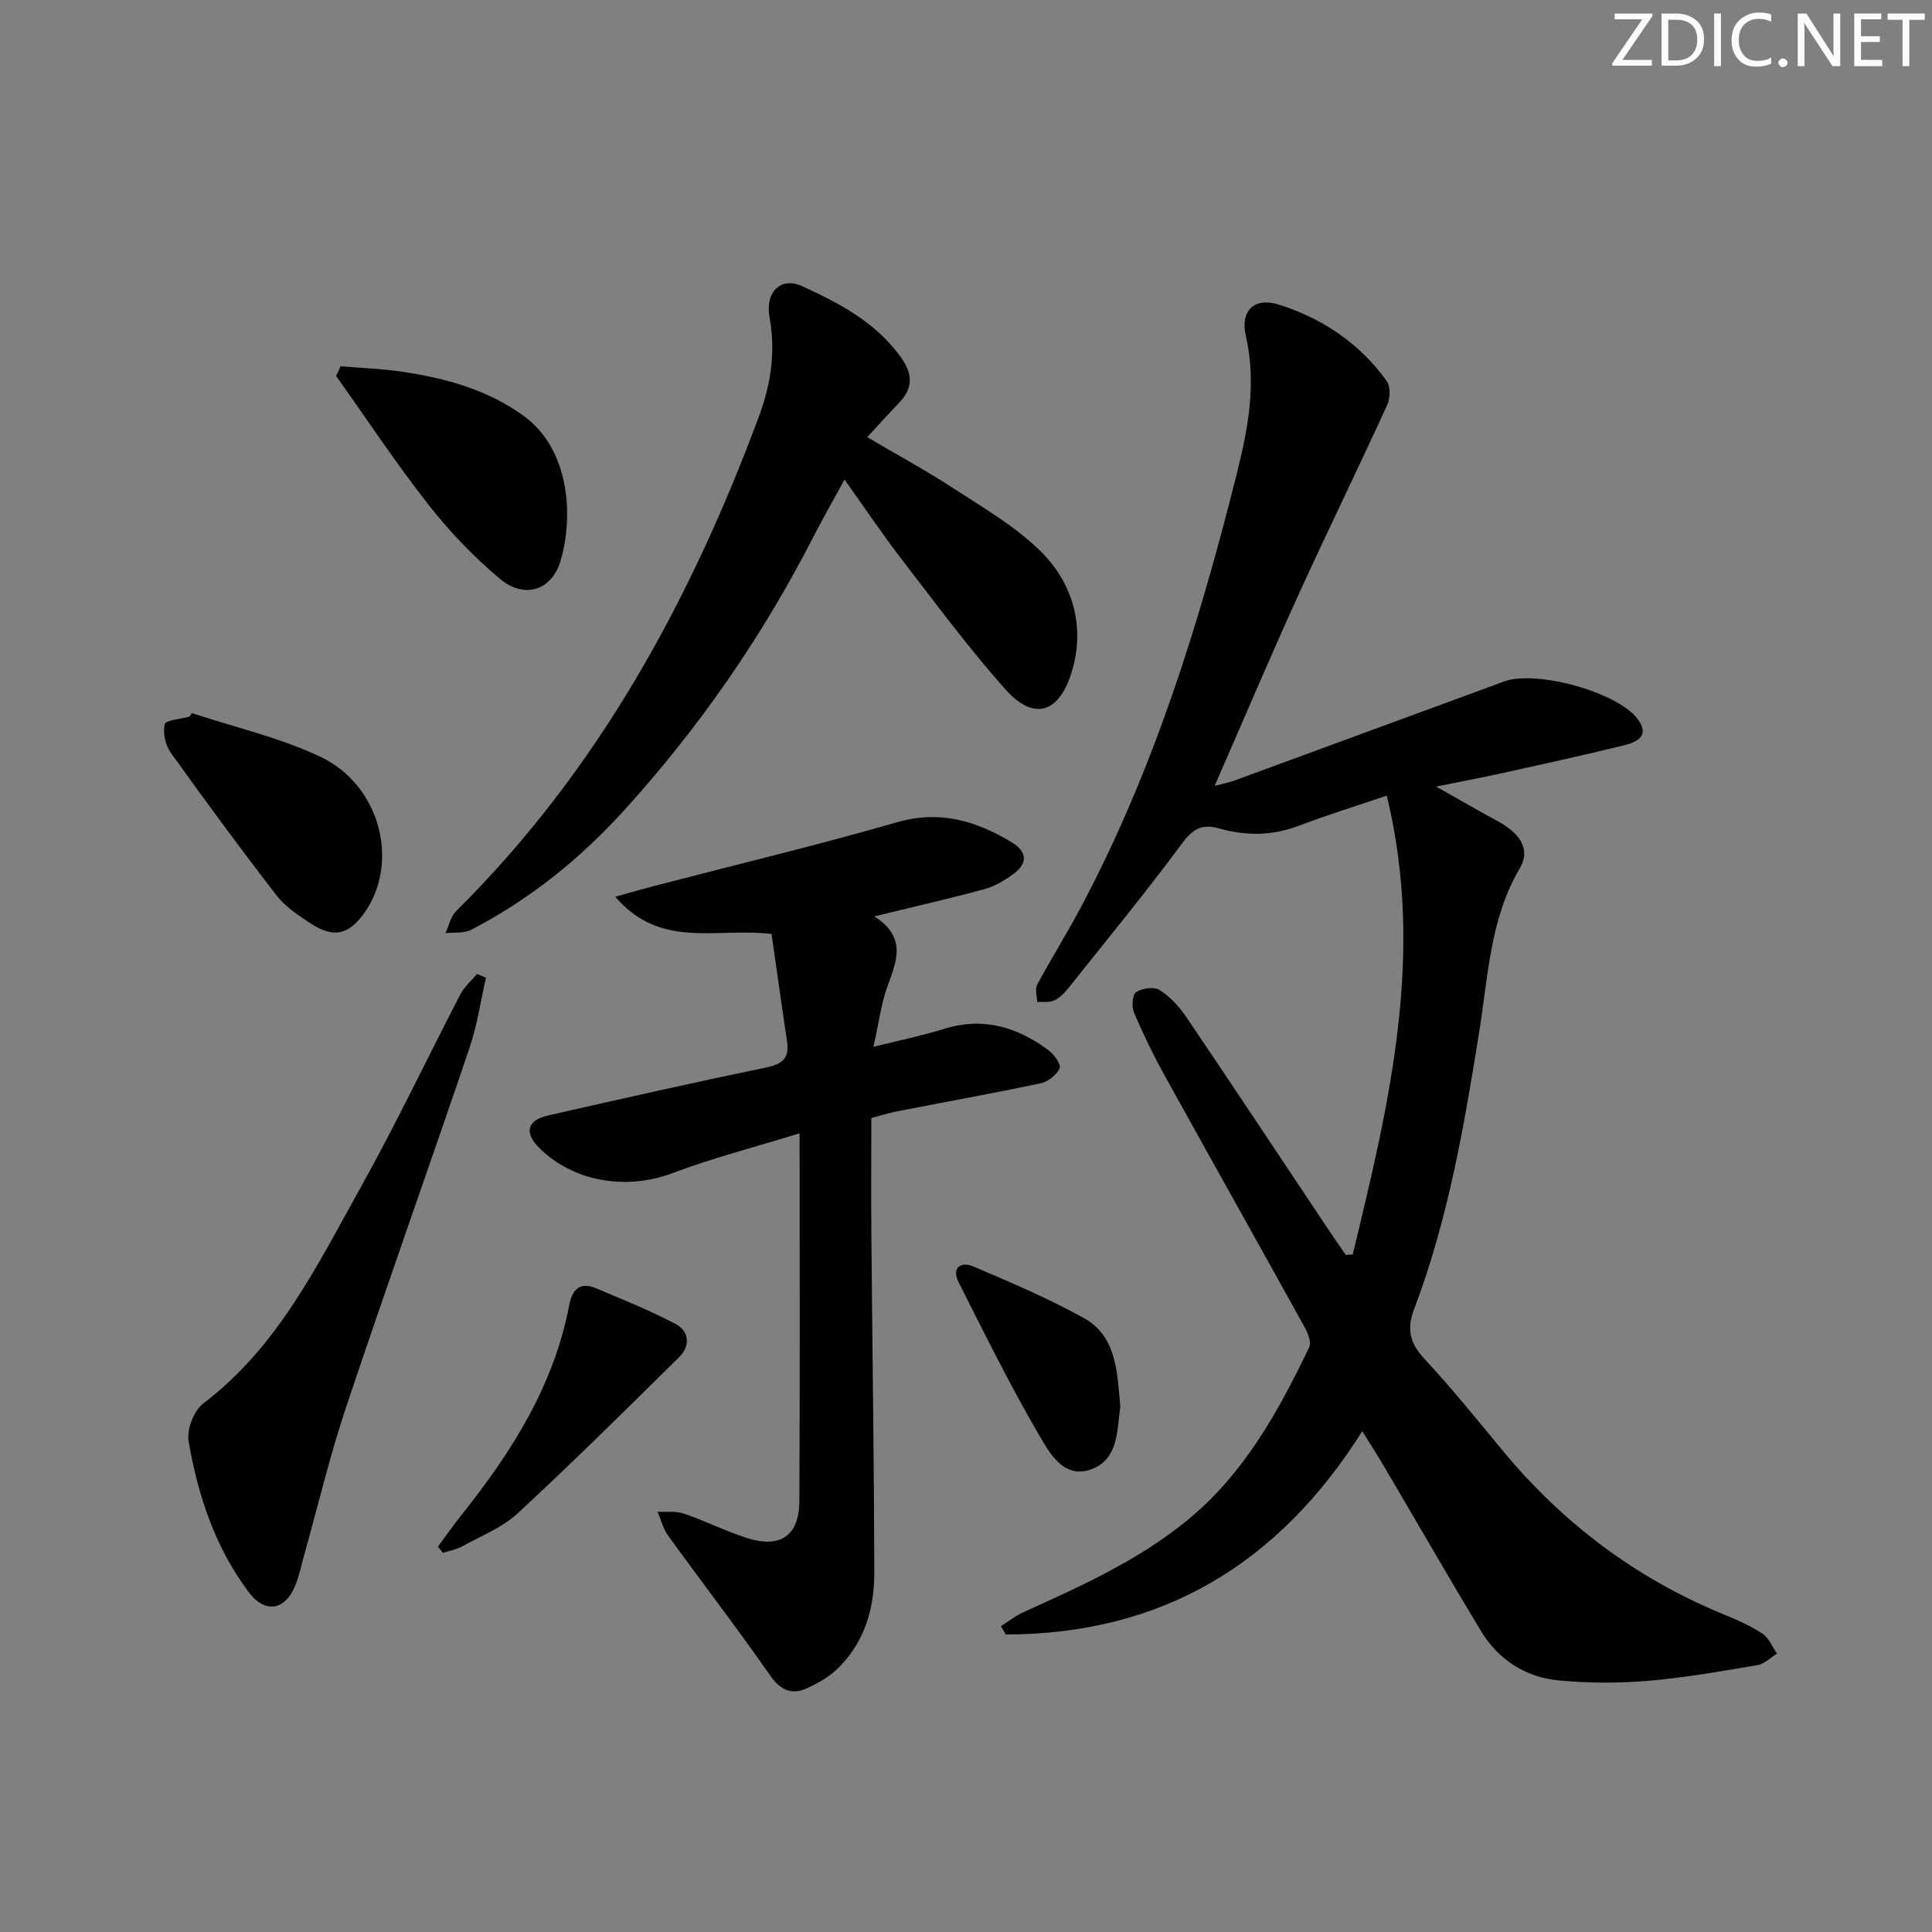 <svg enable-background="new 0 0 400 400" viewBox="0 0 400 400" xmlns="http://www.w3.org/2000/svg"><rect x="0" y="0" width="400" height="400" fill="#808080" stroke="none"/><g fill="#fafbfc"><path d="m342.2 3.2-6.3 9.2h6.1v1.2h-8.2v-.5l6.2-9.1h-5.7v-1.2h7.8v.4z"/><path d="m344 13.7v-10.9h3.1c1.6 0 3 .5 4.1 1.4 1.1 1 1.6 2.2 1.6 3.9s-.5 3-1.6 4-2.5 1.5-4.2 1.5h-3zm1.4-9.6v8.4h1.6c1.4 0 2.5-.4 3.2-1.1.8-.8 1.2-1.8 1.2-3.2s-.4-2.4-1.2-3.1-1.8-1-3.1-1z"/><path d="m356.3 2.8v10.9h-1.4v-10.9z"/><path d="m366.6 13.2c-.8.4-1.8.6-3 .6-1.6 0-2.8-.5-3.7-1.5s-1.4-2.3-1.4-3.9c0-1.7.5-3.2 1.6-4.2s2.4-1.6 4-1.6c1 0 1.9.1 2.6.4v1.5c-.8-.4-1.6-.6-2.6-.6-1.2 0-2.2.4-3 1.2s-1.1 1.9-1.1 3.3c0 1.3.4 2.3 1.1 3.1s1.6 1.1 2.8 1.1c1.1 0 2-.2 2.8-.7v1.3z"/><path d="m368.2 13c0-.3.1-.5.3-.6.2-.2.4-.3.6-.3.3 0 .5.1.7.3s.3.4.3.6-.1.5-.3.6c-.2.2-.4.3-.7.3s-.5-.1-.6-.3c-.2-.2-.3-.4-.3-.6z"/><path d="m381.1 13.7h-1.7l-5.5-8.4c-.2-.2-.3-.5-.4-.7 0 .2.1.8.1 1.5v7.6h-1.4v-10.9h1.8l5.3 8.3c.3.4.4.6.4.8 0-.3-.1-.8-.1-1.6v-7.5h1.4v10.9z"/><path d="m389.7 13.7h-5.8v-10.9h5.6v1.2h-4.2v3.5h3.9v1.2h-3.9v3.7h4.4z"/><path d="m398.4 4.1h-3.1v9.6h-1.4v-9.6h-3.1v-1.3h7.7v1.3z"/></g><path d="m280.07 259.72c7.48-30.98 15.07-61.95 7.05-95-6.74 2.29-12.54 4.08-18.2 6.24-5.52 2.11-11.03 2.12-16.55.55-3.64-1.03-5.5.21-7.73 3.23-7.5 10.13-15.51 19.88-23.37 29.74-.82 1.03-1.81 2.09-2.96 2.63-1.02.48-2.38.26-3.58.35-.02-1.21-.49-2.67.01-3.6 2.91-5.42 6.19-10.65 9.08-16.08 14.98-28.22 24.4-58.45 32.14-89.29 2.41-9.59 4.26-19.04 1.97-28.99-1.18-5.13 1.75-8.02 6.74-6.46 9.06 2.83 16.81 8.01 22.42 15.83.82 1.14.75 3.6.11 4.99-6.06 13.24-12.47 26.33-18.5 39.58-5.84 12.84-11.35 25.84-17.22 39.27 1.63-.44 3.01-.7 4.31-1.18 18.55-6.8 37.09-13.62 55.63-20.44 6.61-2.43 23.45 2.17 27.64 7.78 2.68 3.58-.3 4.82-2.95 5.47-8.38 2.06-16.81 3.9-25.24 5.76-4.01.89-8.04 1.64-13.54 2.75 5.03 2.84 8.94 5.1 12.9 7.25 3.95 2.15 6.91 5.43 4.43 9.65-6.15 10.47-6.54 22.21-8.36 33.61-3.12 19.52-6.44 39-13.48 57.56-1.66 4.36-.91 7.19 2.17 10.5 5.66 6.09 10.89 12.59 16.2 19 12.45 15.03 27.59 26.39 45.67 33.82 2.76 1.13 5.55 2.35 8.02 3.98 1.34.88 2.04 2.73 3.03 4.14-1.35.83-2.62 2.15-4.07 2.39-7.53 1.27-15.07 2.61-22.67 3.25-6.07.51-12.25.48-18.31-.07-6.97-.64-12.62-4.24-16.27-10.29-6.78-11.25-13.33-22.64-19.99-33.95-1.32-2.25-2.74-4.45-4.56-7.39-17.42 27.71-41.74 42.07-73.81 42.1-.33-.57-.67-1.14-1-1.71 1.52-.96 2.94-2.11 4.56-2.85 11.81-5.36 23.63-10.63 33.84-18.93 11.87-9.65 18.98-22.56 25.42-35.96.47-.98-.19-2.81-.83-3.97-9.66-17.46-19.44-34.86-29.1-52.32-2.33-4.22-4.45-8.57-6.34-13-.51-1.21-.35-3.71.43-4.23 1.23-.83 3.7-1.2 4.84-.48 2.16 1.36 4.07 3.42 5.52 5.56 9.98 14.75 19.81 29.6 29.7 44.41 1.1 1.65 2.24 3.26 3.36 4.89.49-.03.97-.06 1.44-.09z" fill="#010102"/><path d="m159.74 193.37c-11.43-1.39-22.98 3.26-32.35-7.71 3.34-.93 5.59-1.59 7.86-2.18 16.83-4.38 33.76-8.43 50.46-13.24 8.85-2.55 16.32-.3 23.67 4.09 3.29 1.96 3.48 4.37.43 6.62-1.8 1.33-3.87 2.56-6.01 3.14-7.16 1.95-14.41 3.59-22.8 5.64 6.72 4.26 4.7 9.13 2.8 14.3-1.36 3.69-1.84 7.71-2.97 12.71 5.37-1.35 10.11-2.31 14.71-3.74 8.05-2.5 15.07-.37 21.51 4.42 1.16.86 2.69 2.96 2.35 3.74-.6 1.37-2.38 2.79-3.9 3.11-9.89 2.1-19.84 3.88-29.77 5.82-1.76.34-3.48.9-5.33 1.38 0 8.33-.06 16.47.01 24.6.2 23.12.55 46.25.61 69.37.02 7.66-2.06 14.84-7.89 20.3-1.66 1.55-3.76 2.72-5.84 3.7-3.34 1.58-5.65.59-7.9-2.64-6.81-9.78-14.09-19.22-21.07-28.88-1.03-1.42-1.47-3.28-2.18-4.93 1.82.1 3.77-.19 5.43.38 4.39 1.5 8.58 3.6 12.99 5.03 6.96 2.26 10.9-.41 10.94-7.61.13-24.95.05-49.9.05-76.16-9.55 2.95-18.12 5.16-26.36 8.27-9.49 3.58-20.57 1.81-27.63-5.33-3.06-3.09-2.43-5.63 1.91-6.62 15.03-3.43 30.08-6.82 45.18-9.94 3.5-.72 4.84-2.05 4.28-5.58-1.12-7.34-2.12-14.7-3.19-22.06z" fill="#010102"/><path d="m179.54 90.51c6.08 3.58 11.89 6.72 17.41 10.31 6.23 4.05 12.82 7.87 18.14 12.95 6.69 6.38 9.47 15.16 7.13 24.16-2.4 9.27-7.7 11.98-14.19 4.66-7.58-8.54-14.4-17.78-21.38-26.84-3.94-5.11-7.54-10.49-11.8-16.46-2.41 4.42-4.57 8.2-6.56 12.07-10.54 20.54-23.58 39.35-39.08 56.42-9.11 10.04-19.59 18.48-31.68 24.73-1.49.77-3.51.49-5.29.69.71-1.54 1.06-3.44 2.19-4.56 29.32-29.03 48.51-64.22 62.72-102.48 2.48-6.69 3.46-13.41 2.17-20.52-.94-5.19 2.37-8.41 6.76-6.39 7.69 3.53 15.19 7.43 20.4 14.67 2.61 3.63 2.56 6.49-.44 9.59-2.05 2.13-4.03 4.34-6.5 7z" fill="#010102"/><path d="m100.61 202.43c-1.11 4.84-1.8 9.82-3.39 14.5-8.42 24.82-17.23 49.5-25.55 74.35-3.31 9.9-5.73 20.09-8.55 30.15-.63 2.23-1.08 4.53-1.93 6.68-2.1 5.34-6.27 6.09-9.73 1.48-6.92-9.23-10.49-19.99-12.41-31.19-.42-2.43 1.09-6.35 3.05-7.84 15.44-11.71 23.61-28.65 32.66-44.87 7.27-13.04 13.67-26.57 20.56-39.83.82-1.58 2.28-2.82 3.44-4.22.63.28 1.24.53 1.85.79z" fill="#010102"/><path d="m70.52 75.83c4.15.35 8.33.49 12.44 1.09 9.09 1.33 17.82 3.65 25.46 9.18 9.32 6.75 10.47 20.35 7.64 29.99-1.83 6.23-7.53 7.96-12.58 3.73-5.42-4.54-10.42-9.78-14.79-15.35-6.73-8.59-12.76-17.72-19.09-26.62.31-.68.62-1.35.92-2.02z" fill="#010102"/><path d="m39.74 147.64c8.9 2.95 18.2 5.07 26.61 9.05 12.37 5.86 16.41 21.77 9.19 32.16-3.31 4.76-6.49 5.49-11.36 2.25-2.47-1.64-5.12-3.37-6.89-5.67-7.5-9.71-14.78-19.59-21.92-29.57-1.12-1.56-1.7-4.12-1.26-5.91.22-.89 3.31-1.07 5.1-1.57.18-.25.36-.49.53-.74z" fill="#010102"/><path d="m90.67 320.21c1.64-2.21 3.22-4.48 4.94-6.63 10.32-12.95 19.06-26.71 22.23-43.31.6-3.16 2.12-4.98 5.49-3.57 5.57 2.34 11.2 4.6 16.54 7.41 2.78 1.46 3.12 4.52.82 6.79-11.05 10.92-22.1 21.86-33.5 32.41-3.21 2.97-7.6 4.69-11.52 6.86-1.2.66-2.64.9-3.97 1.33-.33-.43-.68-.86-1.03-1.29z" fill="#010102"/><path d="m231.95 291.17c-.7 4.85-.28 11.18-6.33 13.14-5.5 1.78-8.4-3.6-10.54-7.28-5.98-10.27-11.26-20.95-16.61-31.57-1.52-3.01.47-4.36 3.08-3.24 7.72 3.3 15.5 6.59 22.83 10.66 6.83 3.79 6.91 11.17 7.57 18.29z" fill="#010102"/></svg>